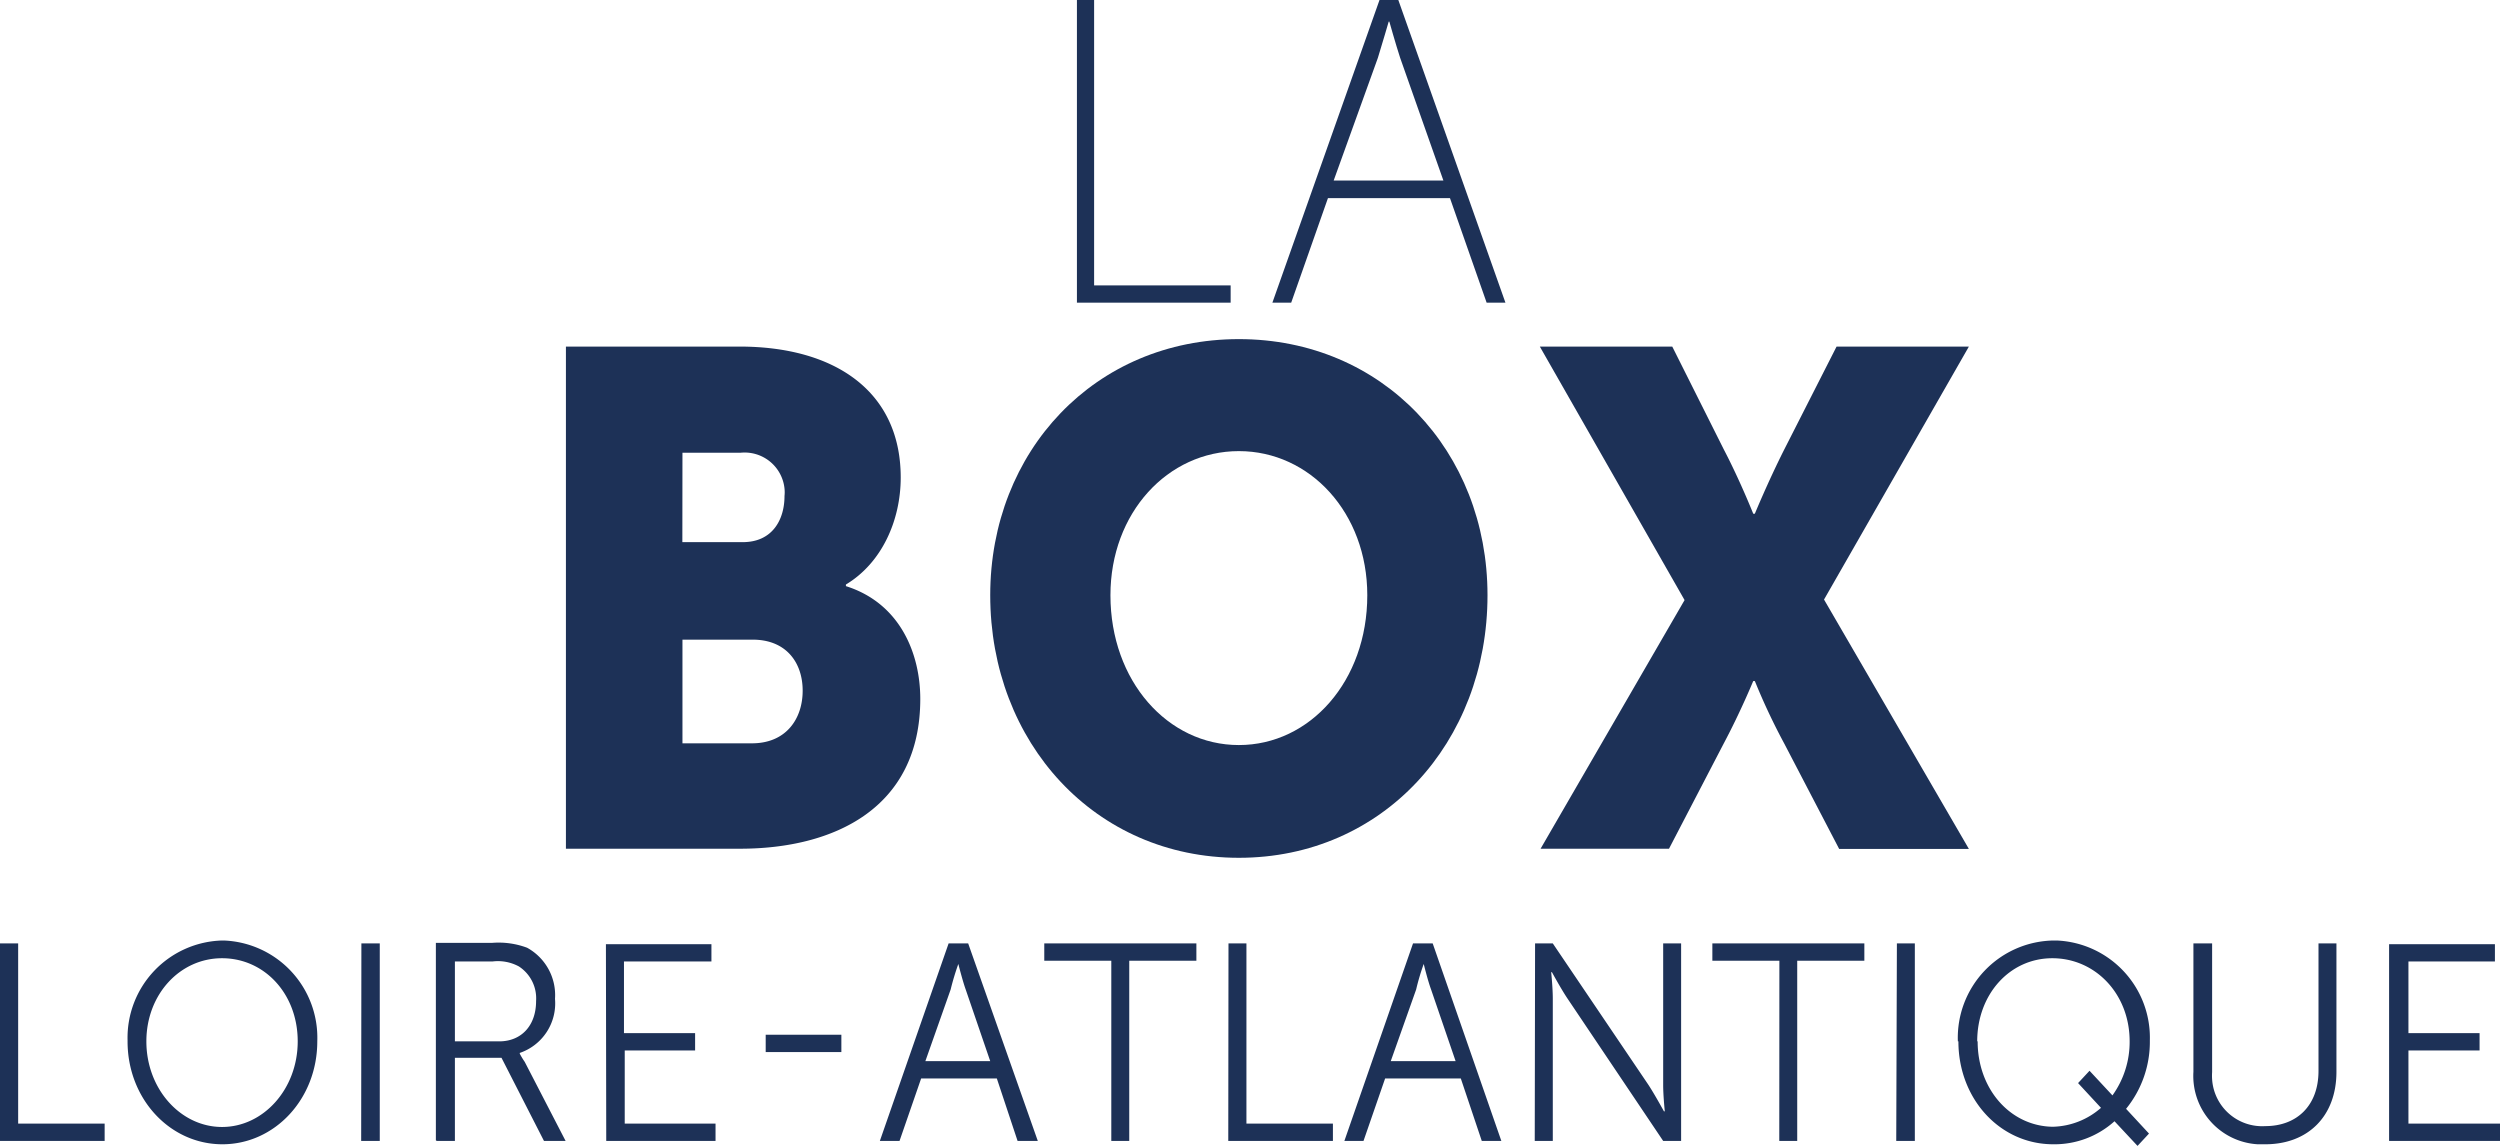 <svg xmlns="http://www.w3.org/2000/svg" viewBox="0 0 231.26 106" fill="#1D3157"><g id="logo-LA-2"><path d="M221.13,105.54h10.13v-1.6h-8.47V97.17h6.58v-1.6h-6.58V88.94h8v-1.6H221v18.2ZM202.9,99.15a6.33,6.33,0,0,0,5.94,6.7c.24,0,.47,0,.71,0,3.94,0,6.58-2.59,6.58-6.7V87.27h-1.66v11.8c0,3.2-2,5.1-4.92,5.1a4.64,4.64,0,0,1-4.92-4.32,5.12,5.12,0,0,1,0-.68V87.27H202.9Zm-20-2.82c0-4.34,3-7.69,6.95-7.69S197,91.91,197,96.33a8.47,8.47,0,0,1-1.59,5l-2.12-2.28-1.06,1.14,2.12,2.29a7,7,0,0,1-4.47,1.75c-3.92-.06-6.94-3.48-6.94-7.9Zm-1.74,0c0,5.33,3.85,9.52,8.77,9.52a8.3,8.3,0,0,0,5.67-2.13l2.13,2.28,1.06-1.14-2.12-2.29a9.81,9.81,0,0,0,2.2-6.32A9,9,0,0,0,190.25,87H190a9,9,0,0,0-8.89,9.33Zm-5.75,9.21h1.72V87.27h-1.66Zm-10.82,0h1.66V88.87h6.21v-1.6H158.4v1.6h6.2Zm-22.62,0h1.67V92.37c0-1-.15-2.44-.15-2.44h.07s.83,1.53,1.44,2.44l8.85,13.17h1.66V87.27h-1.66v13.09c0,1,.15,2.44.15,2.44h-.08s-.83-1.52-1.43-2.44l-8.85-13.09H142ZM131.7,89.17s.37,1.52.68,2.36l2.27,6.63h-6L131,91.53A21.37,21.37,0,0,1,131.7,89.17Zm5.37,16.37h1.81l-6.35-18.27h-1.82l-6.35,18.27h1.77l2-5.78h7Zm-23.45,0h9.68v-1.6h-8V87.27h-1.66Zm-10.82,0h1.66V88.87h6.21v-1.6H96.6v1.6h6.2ZM88.65,89.17s.38,1.52.68,2.36l2.27,6.63h-6l2.34-6.63A23.76,23.76,0,0,1,88.65,89.17Zm5.48,16.37H96L89.56,87.27H87.75l-6.36,18.27h1.82l2-5.78h7Zm-23.3-8.22h7v-1.6h-7Zm-14.75,8.22H66.19v-1.6h-8.4V97.17H64.3v-1.6H57.72V88.94h8.09v-1.6H56.05Zm-14-9.29V88.94h3.48A4.08,4.08,0,0,1,48,89.4a3.52,3.52,0,0,1,1.59,3.2c0,2.28-1.37,3.73-3.41,3.73h-4.1Zm-1.67,9.29h1.67V97.85h4.31l3.93,7.69h2l-3.78-7.31a7.31,7.31,0,0,1-.46-.76V97.4a4.84,4.84,0,0,0,3.26-5,5,5,0,0,0-2.58-4.73,7.51,7.51,0,0,0-3.25-.45H40.32v18.27Zm-7,0h1.72V87.27h-1.7ZM13.54,96.33c0-4.34,3.1-7.69,7-7.69s7,3.27,7,7.69-3.18,7.92-7,7.92S13.54,100.75,13.54,96.33Zm-1.74,0c0,5.33,3.93,9.52,8.77,9.52s8.78-4.19,8.78-9.52A9,9,0,0,0,20.69,87h-.12a9,9,0,0,0-8.77,9.22ZM0,105.54H9.68v-1.6h-8V87.27H0Z"></path></g><g id="logo-X"><path d="M182.13,32.06H169.89l-4.84,9.52c-1.51,3-2.72,5.94-2.72,5.94h-.15s-1.21-3.05-2.72-5.94l-4.77-9.52H142.44l13.39,23.45-13.32,23h11.88l5.07-9.75C161,65.87,162.18,63,162.18,63h.15a58.52,58.52,0,0,0,2.72,5.78l5.08,9.75h12l-13.4-23.07Z"></path></g><g id="logo-O"><path d="M114.6,31.37c-13.31,0-23,10.36-23,23.69,0,13.63,9.69,24.29,23,24.29s23-10.66,23-24.29C137.6,41.73,127.91,31.37,114.6,31.37Zm0,37.55c-6.58,0-11.88-5.92-11.88-13.86,0-7.62,5.3-13.33,11.88-13.33s11.88,5.71,11.88,13.33C126.48,63,121.18,68.92,114.6,68.92Z"></path></g><g id="logo-B"><path d="M78.25,54.22v-.15c3.33-2,5.07-5.94,5.07-9.9,0-8-6.13-12.11-14.9-12.11H52.35V78.51H68.46c8.67,0,16.67-3.73,16.67-13.86C85.13,60.54,83.32,55.82,78.25,54.22ZM63.13,41.88H68.5a3.71,3.71,0,0,1,4.07,3.31,3.18,3.18,0,0,1,0,.69c0,2.21-1.13,4.27-3.86,4.27l-5.59,0Zm6.43,26.88H63.13V59.17h6.5c3.1,0,4.62,2.13,4.62,4.72S72.73,68.76,69.56,68.76Z"></path></g><g id="logo-LA-1"><path d="M128.52,2s.6,2.13,1,3.35l4,11.35H123.37l4.09-11.35c.38-1.22,1-3.35,1-3.35Zm9,26h1.74L129.35,0h-1.74L117.7,28h1.74l3.4-9.67h11.29Zm-37.9,0h14.22V26.4H101.21V0H99.62Z"></path></g></svg>